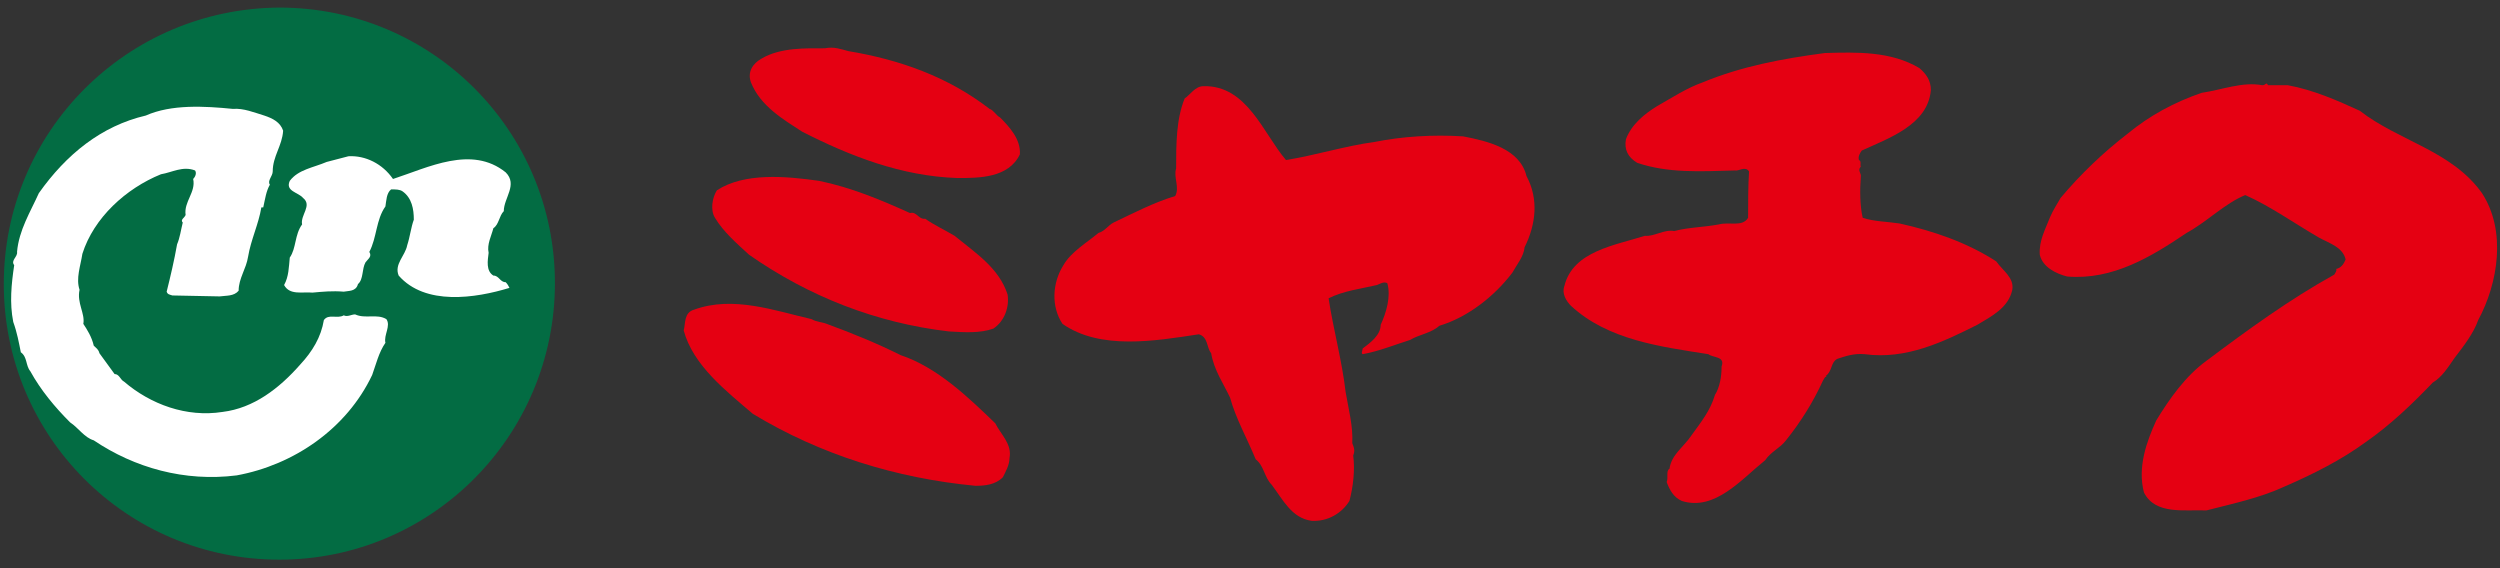 <svg xmlns="http://www.w3.org/2000/svg" xmlns:xlink="http://www.w3.org/1999/xlink" id="&#x30EC;&#x30A4;&#x30E4;&#x30FC;_1" x="0px" y="0px" viewBox="0 0 264 60" style="enable-background:new 0 0 264 60;" xml:space="preserve"><rect x="0" y="0" width="264" height="60" fill="#333333" stroke="none"/><style type="text/css">	.st0{fill:#036C43;}	.st1{fill:#FFFFFF;}	.st2{fill:#E50012;}</style><g>	<g>		<path class="st0" d="M29.5,59.1c16.1,0,29.1-13.1,29.1-29.2c0-16.1-13-29.1-29.1-29.1C13.4,0.9,0.4,13.9,0.4,30   C0.4,46.1,13.4,59.1,29.5,59.1"></path>		<path class="st1" d="M24.6,11.5c1.1-0.1,2.3,0.4,3.3,0.7c0.9,0.3,1.7,0.7,2,1.6c-0.1,1.6-1.1,2.7-1.1,4.3c0,0.5-0.6,1-0.3,1.4   c-0.4,0.7-0.5,1.5-0.7,2.4h-0.2c-0.3,1.8-1.1,3.4-1.4,5.2c-0.2,1.3-1,2.3-1,3.6c-0.5,0.6-1.3,0.5-2,0.6l-5-0.1   c-0.3-0.1-0.5-0.1-0.6-0.4c0.4-1.6,0.8-3.3,1.1-5c0.3-0.7,0.4-1.5,0.6-2.3c-0.3-0.3,0.2-0.5,0.3-0.8c-0.2-1.4,1.1-2.4,0.8-3.8   c0.2-0.2,0.4-0.6,0.2-0.9c-1.3-0.5-2.4,0.2-3.6,0.4c-3.7,1.5-7.1,4.6-8.3,8.4c-0.2,1.3-0.7,2.6-0.3,3.8C8.1,32,9,33.1,8.8,34.2   c0.4,0.6,0.9,1.4,1.1,2.3c0.3,0.3,0.5,0.4,0.6,0.8l1.6,2.2c0.5,0,0.6,0.6,1,0.8c2.8,2.4,6.6,3.8,10.4,3.2c3.3-0.4,6-2.5,8.2-5   c1.3-1.4,2.2-2.9,2.5-4.7c0.5-0.7,1.4-0.1,2.1-0.5c0.4,0.2,0.8-0.1,1.2-0.1c1.1,0.5,2.3-0.1,3.3,0.5c0.5,0.7-0.3,1.7-0.1,2.5   c-0.7,1-1,2.3-1.4,3.4C36.6,45.3,31,49.1,25,50.2c-5.5,0.7-10.8-0.8-15.1-3.7c-1-0.3-1.6-1.3-2.5-1.9c-1.6-1.6-3.1-3.4-4.2-5.4   c-0.5-0.6-0.3-1.5-1-2c-0.2-1-0.4-2.1-0.8-3.2c-0.4-2-0.2-4,0.1-6c-0.4-0.5,0.4-0.9,0.3-1.4c0.2-2.3,1.4-4.2,2.3-6.2   c2.9-4.1,6.6-7.1,11.3-8.2C18.1,11,21.6,11.2,24.6,11.5"></path>		<path class="st1" d="M41.5,18.9c3.7-1.2,8.3-3.6,11.9-0.7c1.3,1.3-0.2,2.7-0.2,4.1c-0.5,0.5-0.5,1.4-1.1,1.8   c-0.2,0.8-0.7,1.7-0.5,2.6c-0.1,0.8-0.3,1.9,0.5,2.4c0.6,0,0.7,0.7,1.3,0.7c0.2,0.2,0.3,0.4,0.4,0.6c-3.6,1.1-8.9,1.9-11.7-1.3   c-0.5-1.2,0.7-2.1,0.9-3.2c0.3-0.9,0.4-1.9,0.7-2.7c0-1.1-0.2-2.3-1.2-3C42.2,20,41.8,20,41.3,20c-0.5,0.4-0.5,1.2-0.6,1.8   c-1,1.4-0.9,3.3-1.7,4.8c0.3,0.5-0.1,0.7-0.4,1.1c-0.4,0.7-0.2,1.8-0.8,2.3c-0.2,0.8-1,0.7-1.5,0.8c-1.2-0.1-2.2,0-3.3,0.1   c-1.1-0.1-2.4,0.3-3-0.8c0.5-0.9,0.5-1.9,0.6-2.9c0.7-1,0.5-2.4,1.3-3.5c-0.2-1,1.1-2,0.1-2.8c-0.5-0.6-1.9-0.7-1.4-1.8   c0.9-1.2,2.5-1.4,3.9-2l2.3-0.6C38.6,16.4,40.4,17.3,41.5,18.9"></path>	</g>	<g>		<path class="st2" d="M89.6,5.4c5.4,0.9,10.5,2.7,14.9,6.1c0.4,0.1,0.7,0.7,1.1,0.9c1,1,2.2,2.3,2.1,3.9c-1.2,2.5-4.3,2.5-6.6,2.5   c-5.9-0.2-11.3-2.3-16.4-4.9c-2-1.3-4.4-2.7-5.4-5.2c-0.4-1.1,0.2-2,1.1-2.5c2-1.2,4.7-1.1,6.7-1.1C88.1,4.9,88.8,5.2,89.6,5.4"></path>		<path class="st2" d="M202.7,7.2c0.7,0.6,1.2,1.3,1.2,2.3c-0.3,3.7-4.5,5.1-7.3,6.4c-0.2,0.3-0.4,0.6-0.3,1   c0.3,0.1,0.1,0.5,0.2,0.7c-0.4,0.4,0.1,0.7,0,1.1c-0.1,1.3-0.1,3,0.2,4.3c1.2,0.4,2.6,0.4,3.9,0.6c3.6,0.8,7.1,2,10.2,4   c0.7,1,1.9,1.7,1.7,3c-0.4,1.9-2.2,2.8-3.7,3.7c-3.6,1.8-7.5,3.7-11.9,3.1c-1.1-0.1-2,0.2-2.9,0.5c-0.7,0.4-0.5,1.3-1.2,1.8   l0.1,0.1c-0.2-0.1-0.3,0.3-0.4,0.4c-1,2.2-2.3,4.3-3.9,6.3c-0.6,0.8-1.6,1.2-2.2,2.1c-2.5,2-5.3,5.4-8.8,4.3   c-0.9-0.4-1.3-1.2-1.6-2c0.2-0.4-0.1-1.2,0.3-1.4c0.2-1.5,1.5-2.3,2.3-3.5c1-1.4,2-2.6,2.5-4.3c0.5-0.8,0.7-1.9,0.7-3   c0.4-1.1-0.9-0.9-1.4-1.3c-5.1-0.8-10.6-1.5-14.5-5.1c-0.5-0.5-1-1.3-0.7-2.1c0.9-3.7,5.4-4.3,8.5-5.3c1,0.1,2-0.7,3.1-0.5   c1.5-0.4,3.1-0.4,4.7-0.7c1.1-0.3,2.5,0.3,3.1-0.7c0-1.6,0-3.4,0.1-4.9c-0.4-0.6-1.1,0-1.5-0.1c-3.7,0.1-7,0.3-10.3-0.8   c-1-0.6-1.4-1.4-1.2-2.5c0.6-1.6,2-2.7,3.3-3.5c1.6-0.9,3.1-1.9,4.8-2.5c4.1-1.7,8.4-2.5,12.9-3.1C196.1,5.5,199.7,5.4,202.7,7.2"></path>		<path class="st2" d="M241.6,9c2.7,0.5,5.2,1.6,7.6,2.7c4.1,3.2,9.7,4.2,12.9,8.7c2.6,4,1.7,9.5-0.4,13.4c-0.5,1.4-1.5,2.7-2.5,4   c-0.7,1-1.3,2-2.3,2.6c-2.1,2.2-4.5,4.5-7.1,6.3c-2.6,1.9-5.6,3.4-8.6,4.7c-2.6,1.2-5.5,1.8-8.2,2.5c-2.3-0.1-5.4,0.5-6.6-1.9   c-0.7-2.7,0.3-5.4,1.3-7.6c1.4-2.3,3.1-4.7,5.3-6.3c4.4-3.3,8.8-6.5,13.5-9.1c0.1-0.2,0.3-0.4,0.2-0.6c0.5-0.1,0.8-0.5,1-1   c-0.3-1.3-1.7-1.7-2.8-2.3c-2.6-1.5-5.1-3.3-7.8-4.5c-2.2,0.9-4,2.8-6.2,4c-3.7,2.5-7.8,5-12.6,4.6c-1.2-0.3-2.6-1-2.9-2.3   c-0.1-1.5,0.6-2.7,1.1-4c0.3-0.7,0.7-1.3,1.1-2c2.1-2.5,4.5-4.8,7.1-6.8c2.3-1.9,4.9-3.3,7.8-4.3c2.1-0.3,4.3-1.2,6.4-0.8   c0.4,0,0.4-0.4,0.6,0L241.6,9"></path>		<path class="st2" d="M135.8,16.9c3.1-0.5,6.3-1.5,9.3-1.9c3-0.6,6.2-0.8,9.4-0.6c2.6,0.5,6,1.3,6.7,4.2c1.3,2.4,1,5.1-0.2,7.5   c-0.1,1-0.8,1.8-1.3,2.7c-1.9,2.5-4.7,4.7-7.7,5.6c-0.9,0.8-2.1,0.9-3.1,1.5c-1.6,0.5-3.3,1.2-5,1.5c-0.2-0.1,0-0.4,0-0.6   c0.8-0.6,1.9-1.4,1.9-2.5c0.6-1.3,1.1-3,0.7-4.4c-0.4-0.2-0.8,0.1-1.1,0.2c-1.7,0.4-3.5,0.6-5.1,1.4c0.5,3.3,1.4,6.5,1.8,9.9   c0.3,1.8,0.8,3.6,0.7,5.4c0.2,0.5,0.3,0.8,0.1,1.3c0.2,1.5,0,3.3-0.4,4.8c-0.8,1.3-2.3,2.2-4,2.1c-2.1-0.3-3-2.2-4.2-3.8   c-0.8-0.8-0.8-2-1.7-2.7c-0.9-2.2-2.1-4.3-2.7-6.5c-0.7-1.5-1.7-2.9-2-4.7c-0.5-0.6-0.3-1.7-1.3-2c-4.6,0.7-10.4,1.7-14.4-1.1   c-1.2-1.8-1.1-4.3,0.1-6.2c0.8-1.4,2.5-2.4,3.7-3.4c0.7-0.2,1-0.8,1.6-1.1c2.1-1,4.2-2.1,6.5-2.8c0.5-0.9-0.2-2,0.1-2.9   c0-2.5,0-5.2,0.9-7.4c0.6-0.4,1.1-1.3,2-1.3C131.7,9,133.4,14.1,135.8,16.9"></path>		<path class="st2" d="M96.1,22.5c0.7-0.2,0.9,0.7,1.6,0.6c1,0.7,2.1,1.2,3.1,1.8c2.2,1.8,4.7,3.4,5.6,6.2c0.2,1.3-0.3,2.8-1.5,3.6   c-1.4,0.5-3,0.4-4.7,0.3c-7.7-0.9-14.8-3.7-21.1-8.1c-1.3-1.2-2.7-2.4-3.6-3.9c-0.5-0.8-0.3-2.1,0.2-2.9c2.9-1.9,7.3-1.5,10.8-1   C89.9,19.8,93,21.1,96.1,22.5"></path>		<path class="st2" d="M95.1,37.5c3.9,1.3,7.2,4.5,10,7.2c0.6,1.2,1.8,2.2,1.5,3.7c0,0.7-0.4,1.4-0.7,2c-0.8,0.8-1.9,0.9-2.9,0.9   c-8.4-0.8-16.4-3.3-23.5-7.6c-2.8-2.4-6.3-5.1-7.3-8.8c0.2-0.7,0-1.9,1.1-2.2c4.1-1.5,8.5,0.1,12.4,1c0.5,0.3,1.1,0.3,1.6,0.5   C90,35.2,92.5,36.2,95.1,37.5"></path>	</g></g></svg>